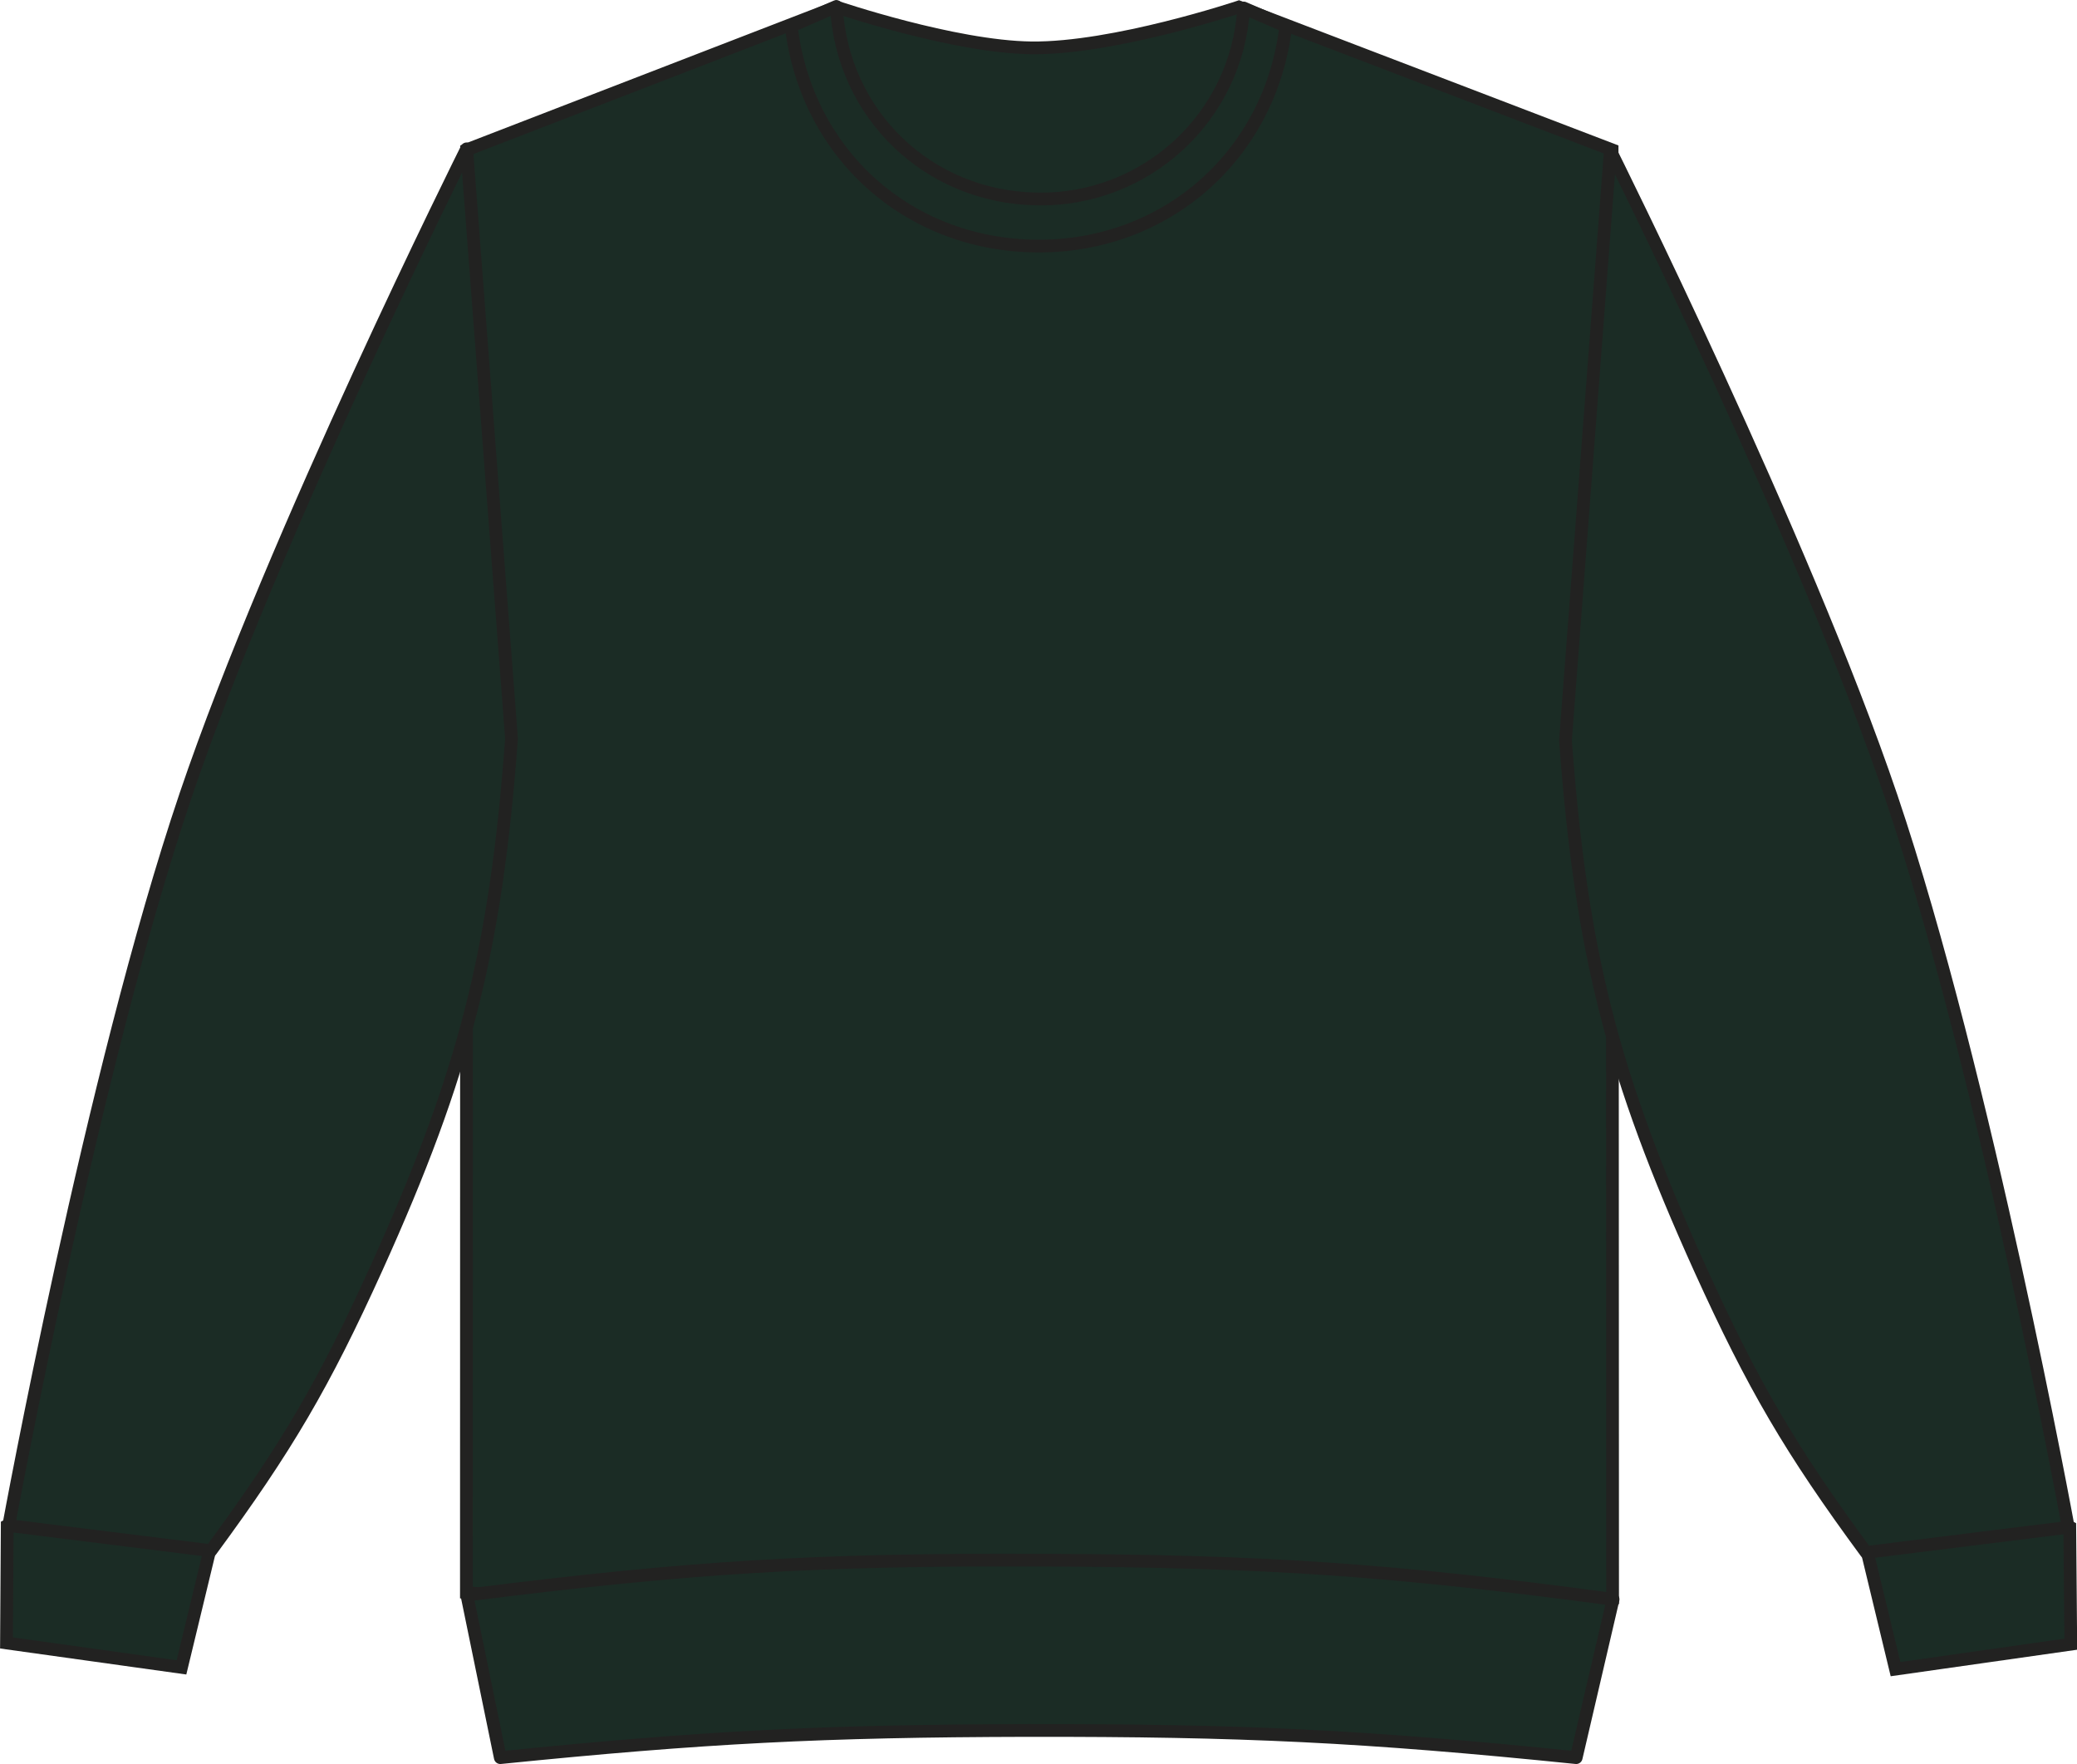 <?xml version="1.0" encoding="utf-8"?>
<!-- Generator: Adobe Illustrator 23.1.1, SVG Export Plug-In . SVG Version: 6.00 Build 0)  -->
<svg version="1.1" id="Layer_1" xmlns="http://www.w3.org/2000/svg" xmlns:xlink="http://www.w3.org/1999/xlink" x="0px" y="0px"
	 viewBox="0 0 833.2 707.6" style="enable-background:new 0 0 833.2 707.6;" xml:space="preserve">
<style type="text/css">
	.st0{fill:#1B2C25;stroke:#222221;stroke-width:5.11;stroke-miterlimit:3.86;}
	.st1{fill:#1B2C25;stroke:#222221;stroke-width:5.11;stroke-linejoin:round;}
</style>
<title>JH030 FOR LINE</title>
<path class="st0" d="M187.2,60.1L335.5,2.8c0,0,47,16,78.2,16.4C446.8,19.6,497,2.8,497,2.8l149.7,57.3l0.2,581
	c-89.4,7.8-140.2,9.9-229.9,9.4s-140.6-3-229.9-11.7L187.2,60.1L187.2,60.1z"/>
<path class="st0" d="M760.4,669.5l-16-66.3c17.9-5,29.1-5.8,47.5-3.2c15.6,2.2,24.5,5.1,38.4,12.5l0.4,47L760.4,669.5z"/>
<path class="st1" d="M748.6,622.7c-30.4-41.3-45.3-66.8-66.5-113.5c-35.2-77.8-47.8-127-54.1-212.2l18-236.6
	c0,0,77.3,154.8,112.7,259.2c37.7,111.4,71,293,71,293L748.6,622.7z"/>
<path class="st0" d="M72.8,668.8l16-66.2c-17.8-5-29.1-5.8-47.5-3.2c-15.6,2.2-24.5,5.1-38.4,12.5L2.6,659L72.8,668.8z"/>
<path class="st1" d="M84.6,622c30.4-41.3,45.3-66.7,66.5-113.5c35.2-77.8,47.8-127.1,54.1-212.2l-18-236.6
	c0,0-77.3,154.8-112.7,259.2c-37.7,111.3-71,293-71,293L84.6,622z"/>
<path class="st1" d="M200.7,705c82.3-8.3,129.1-10.7,211.7-10.9c85.9-0.1,134.5,2.2,219.9,10.9l14.8-63.5
	c-88.8-11.9-139.6-15.4-229.3-15.7c-90-0.4-141.1,2.7-230.5,14L200.7,705L200.7,705z"/>
<path class="st1" d="M335.5,2.6c2.4,43.4,36.9,76.5,80.4,77.2c43.8,0.9,80.4-32.9,83-76.6l16.9,7.3c-6.1,51.6-47.9,88.6-99.9,88.2
	c-51.6-0.4-92.4-37-98.5-88.2L335.5,2.6L335.5,2.6z"/>
</svg>
